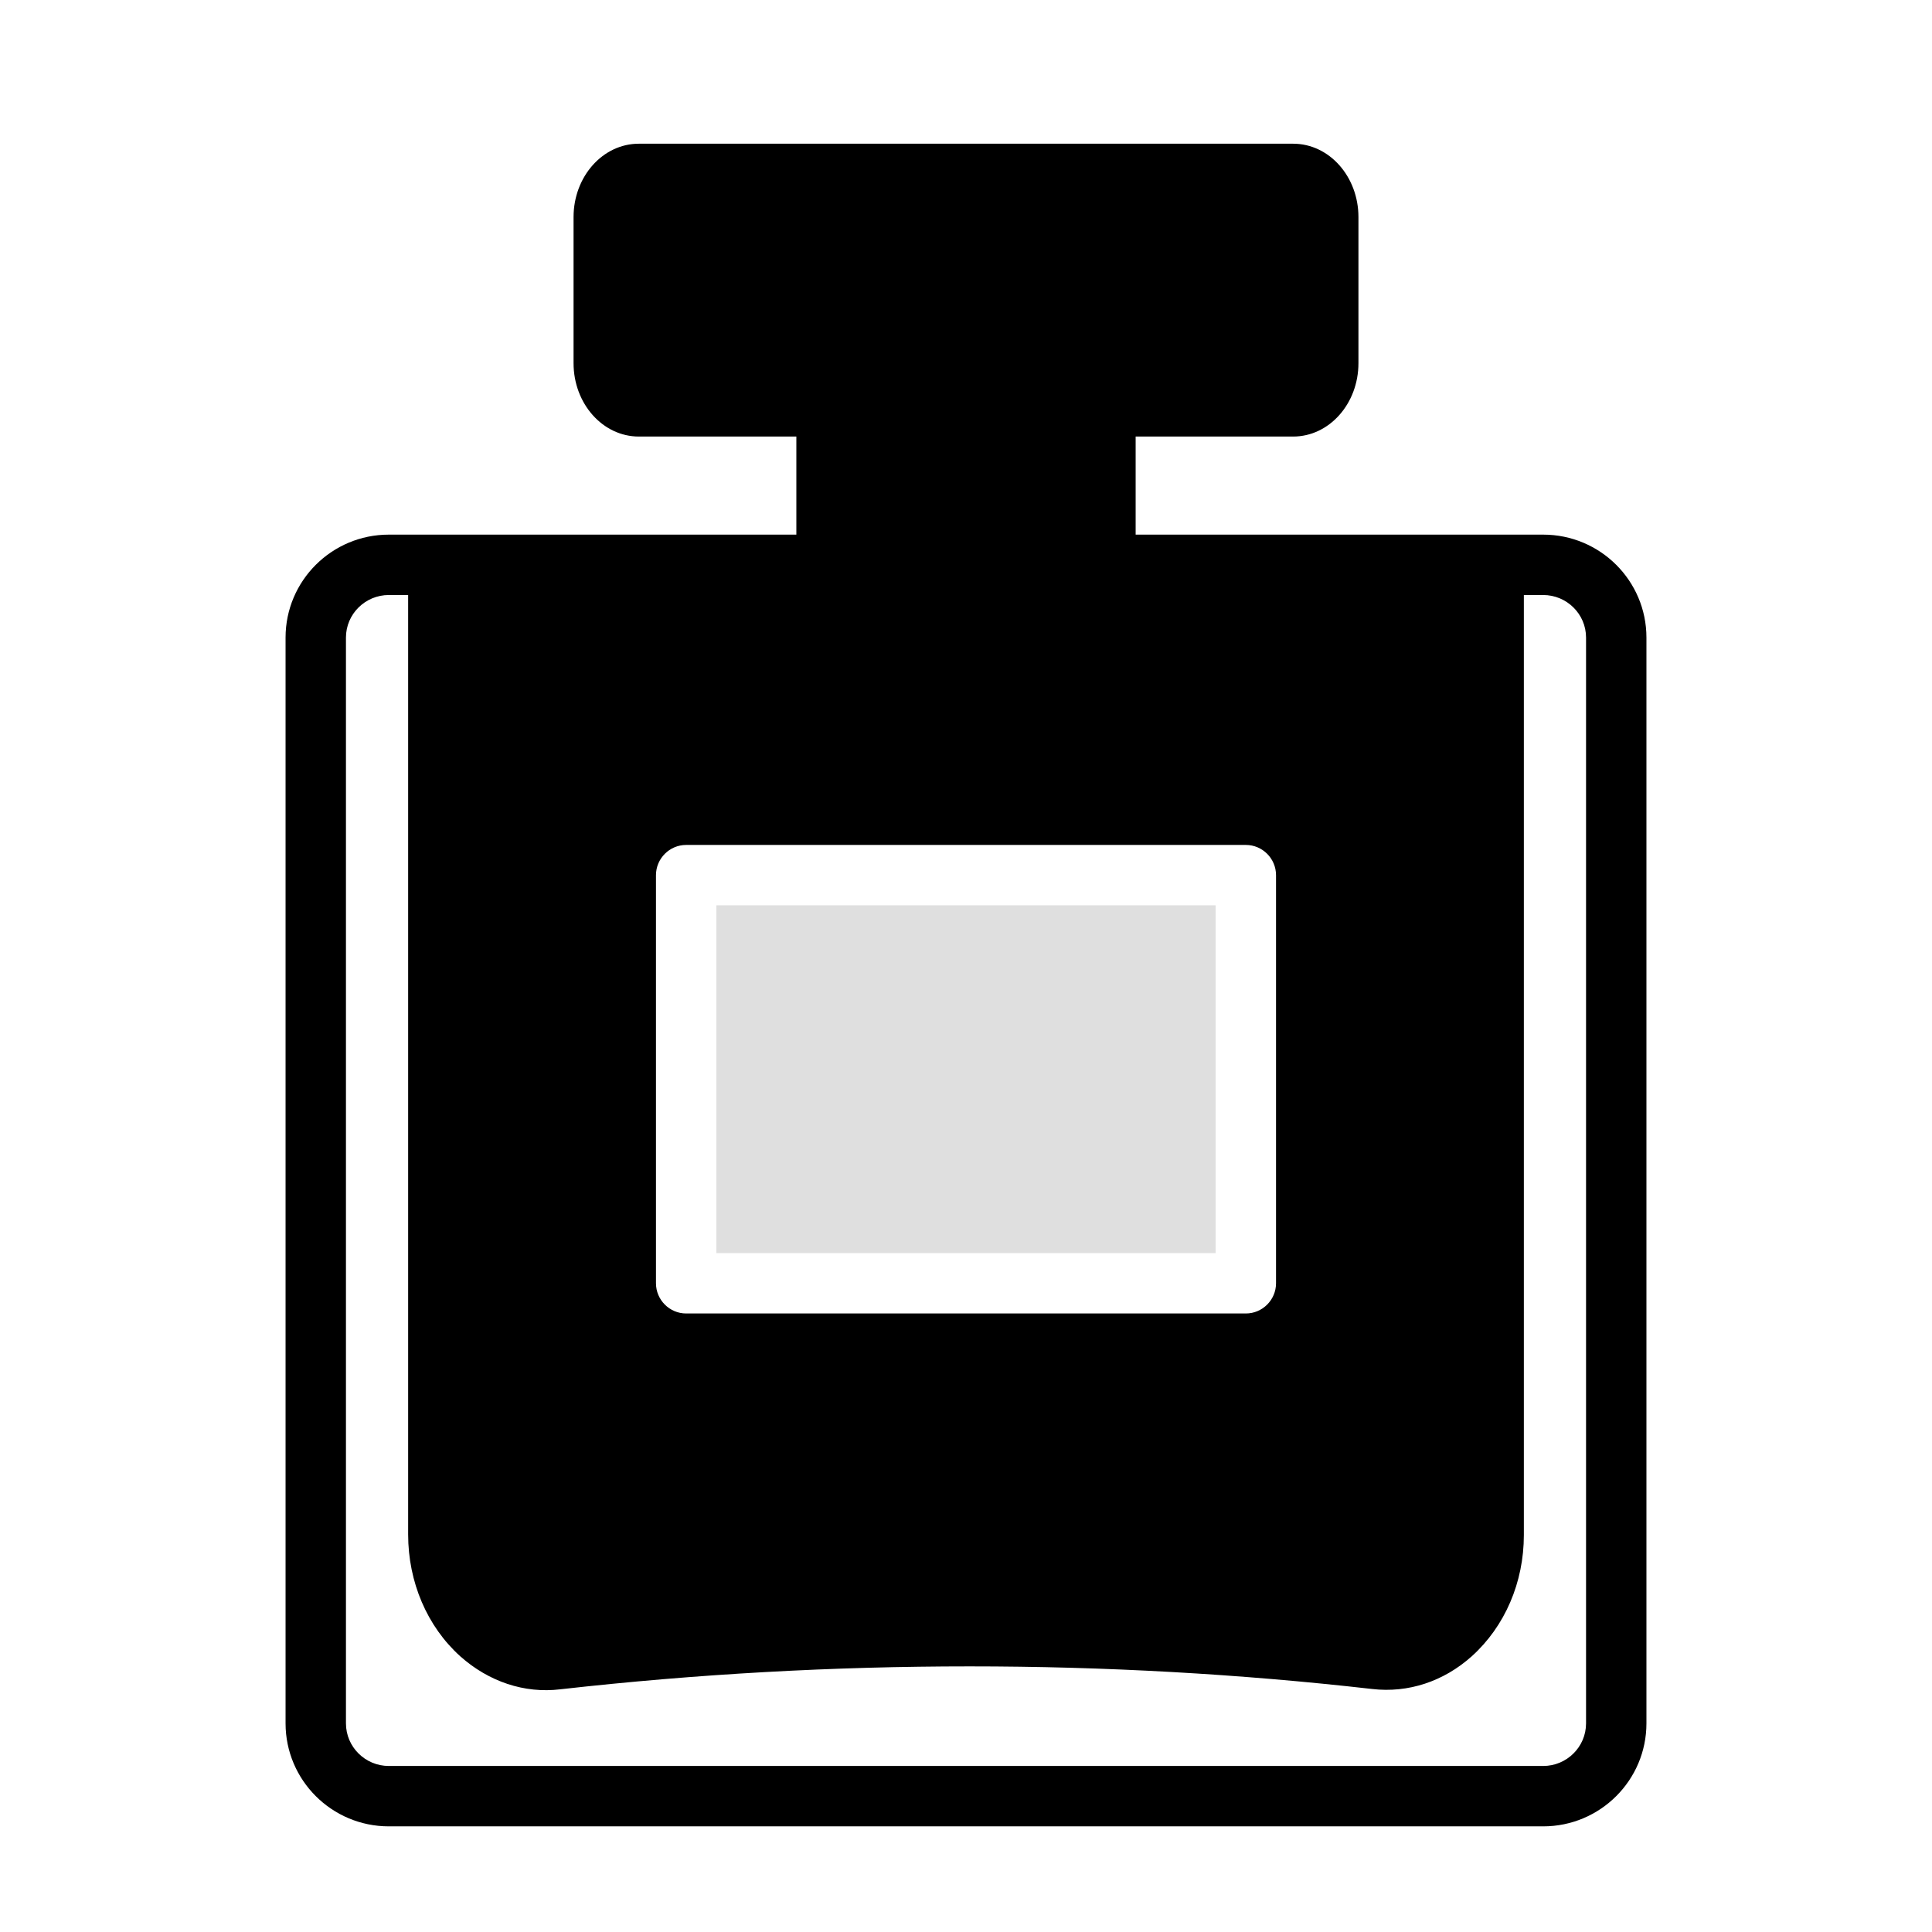 <svg xmlns="http://www.w3.org/2000/svg" fill="none" viewBox="0 0 47 47" height="47" width="47">
<path fill="black" d="M37.541 13.006H27.627V10.62H31.458C32.338 10.62 33.047 9.819 33.047 8.835V5.281C33.047 4.297 32.338 3.496 31.458 3.496H15.542C14.662 3.496 13.953 4.297 13.953 5.281V8.835C13.953 9.819 14.662 10.62 15.542 10.62H19.373V13.006H9.459C8.071 13.006 6.947 14.129 6.947 15.51V41.925C6.947 43.306 8.071 44.43 9.459 44.43H37.541C38.929 44.43 40.053 43.306 40.053 41.925V15.51C40.053 14.129 38.929 13.006 37.541 13.006ZM31.042 21.29V31.218C31.042 31.622 30.712 31.953 30.308 31.953H16.692C16.288 31.953 15.958 31.622 15.958 31.218V21.29C15.958 20.886 16.288 20.555 16.692 20.555H30.308C30.712 20.555 31.042 20.886 31.042 21.29ZM38.584 41.925C38.584 42.498 38.114 42.961 37.541 42.961H9.459C8.886 42.961 8.416 42.498 8.416 41.925V15.51C8.416 14.937 8.886 14.475 9.459 14.475H9.929V37.328C9.929 38.489 10.391 39.568 11.199 40.295C11.889 40.908 12.755 41.202 13.63 41.096C16.957 40.721 20.283 40.538 23.588 40.538C26.878 40.538 30.153 40.721 33.377 41.088C34.259 41.191 35.118 40.905 35.801 40.295C36.609 39.568 37.071 38.496 37.071 37.343V14.475H37.541C38.114 14.475 38.584 14.937 38.584 15.51L38.584 41.925Z"></path>
<path fill-opacity="0.5" fill="#C0C0C0" d="M17.427 22.024H29.573V30.484H17.427V22.024Z"></path>
</svg>
